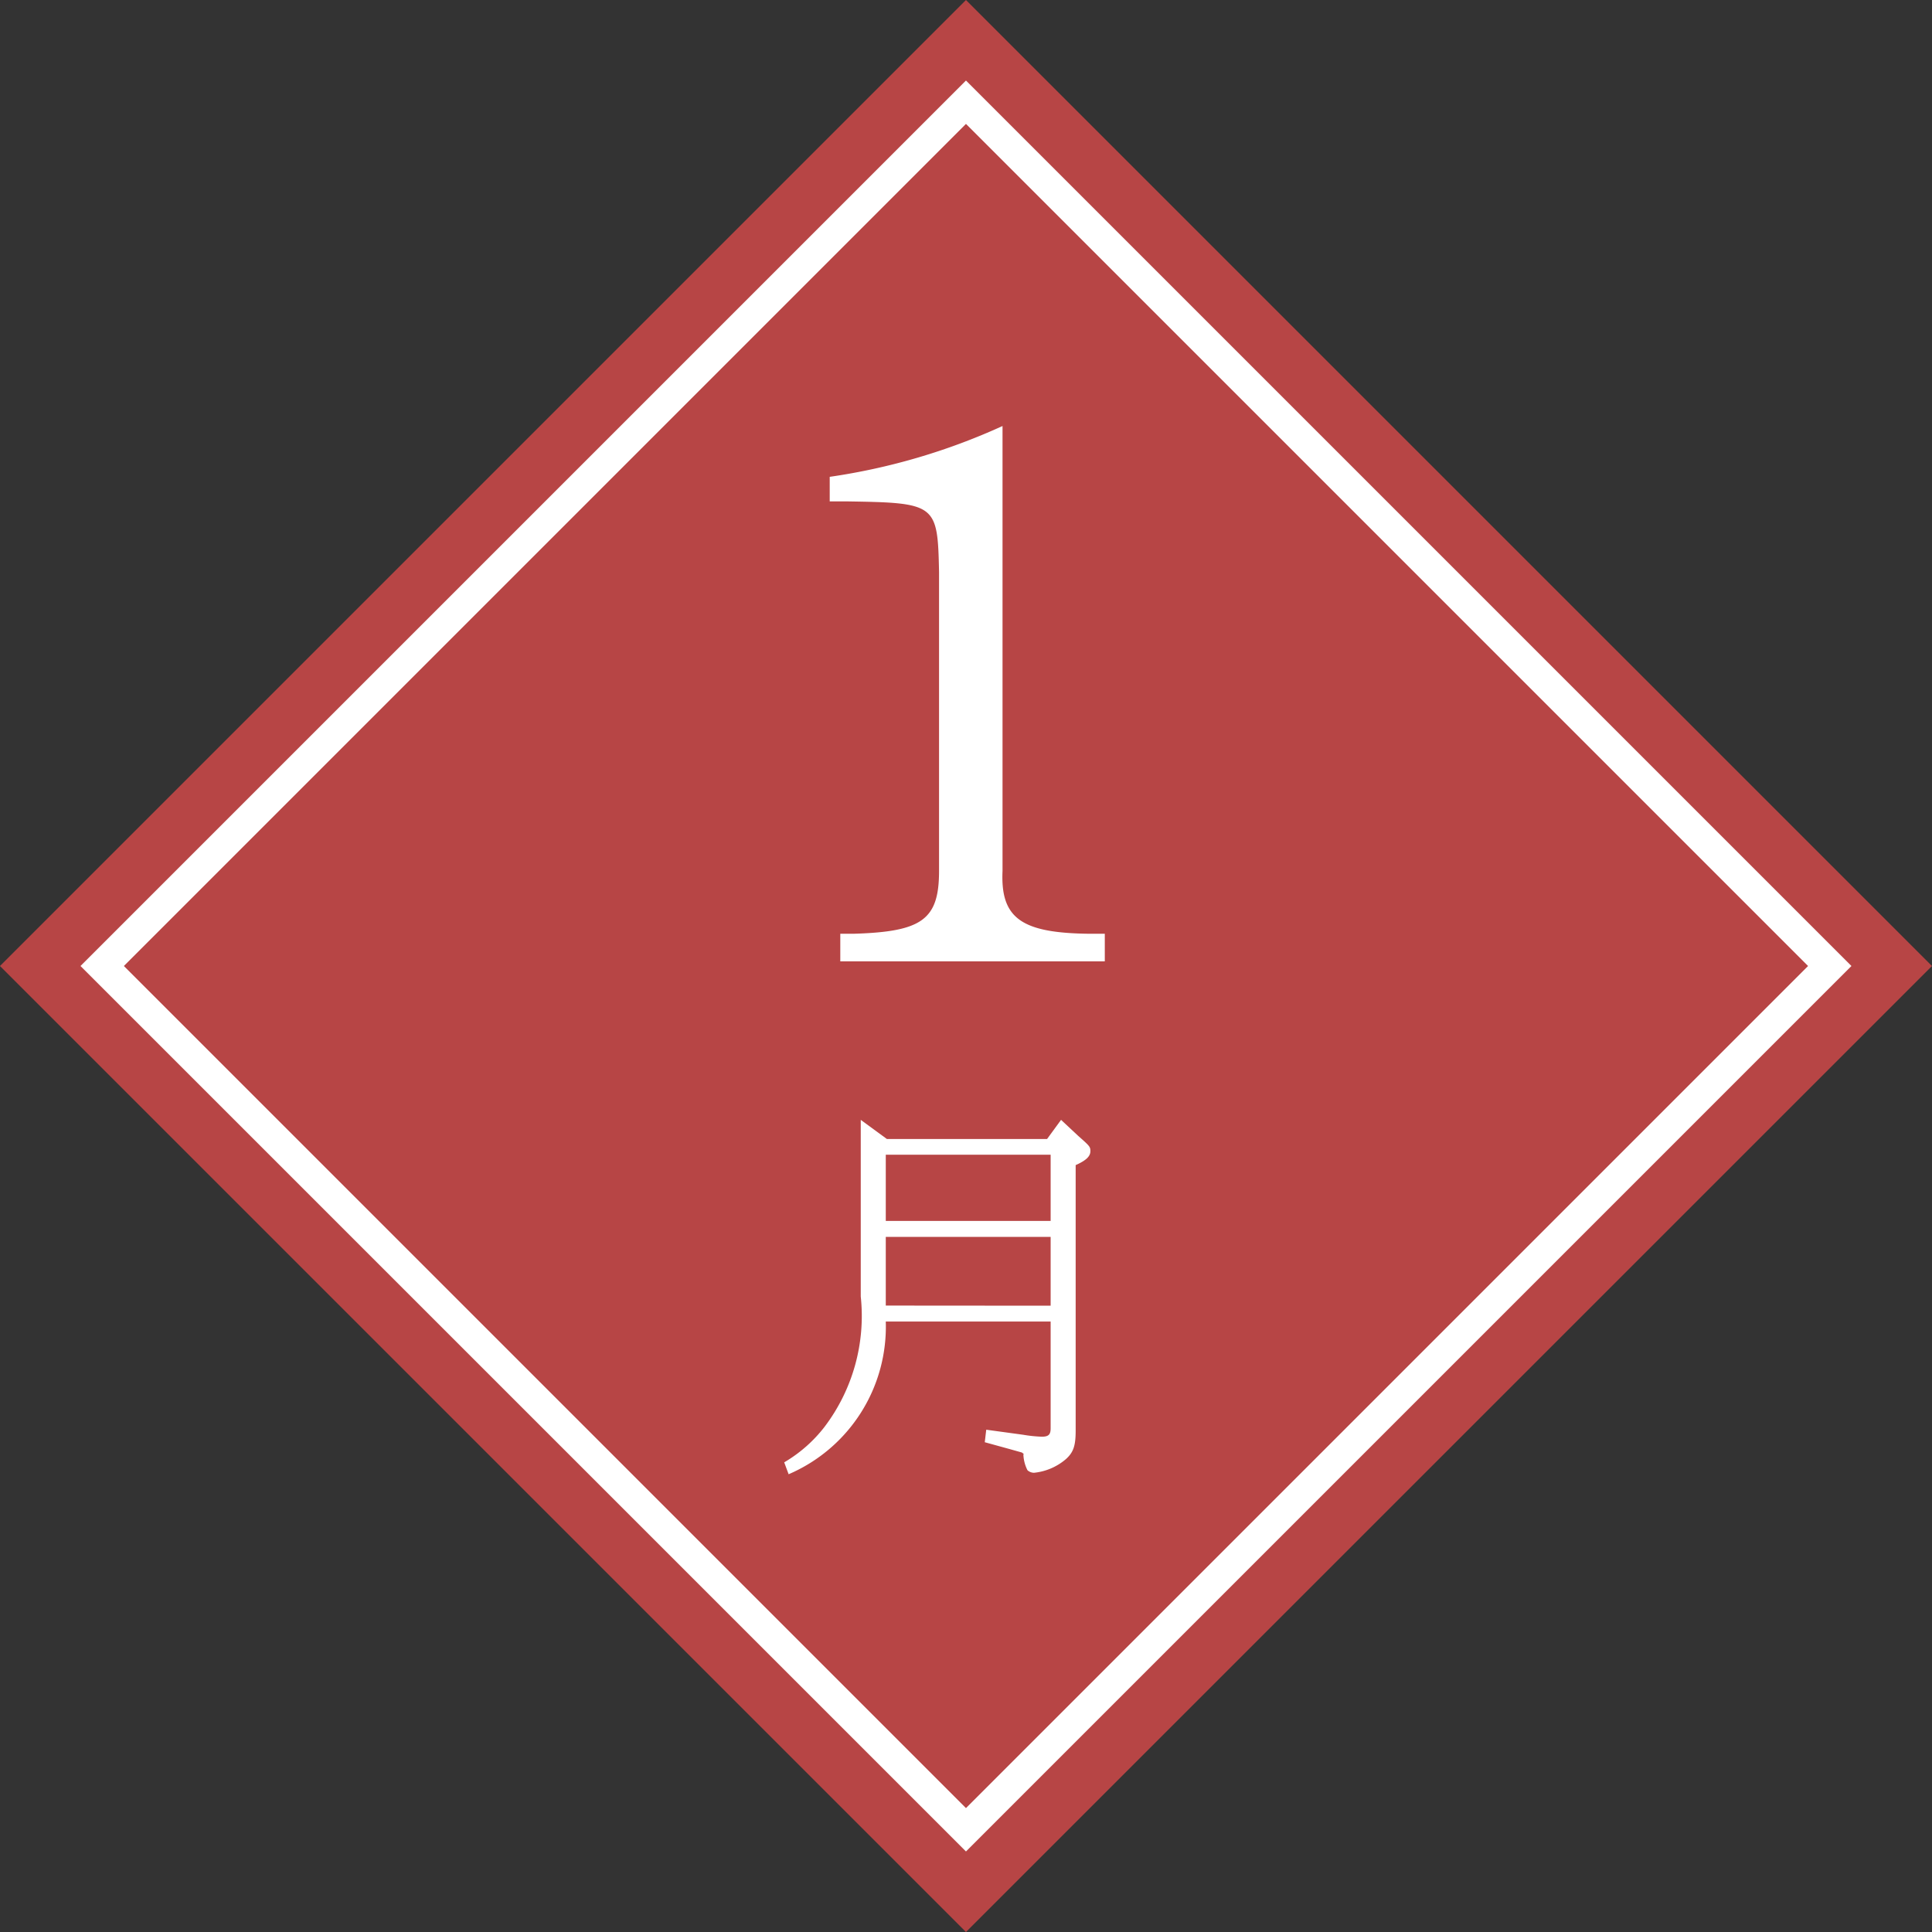<svg xmlns="http://www.w3.org/2000/svg" width="63" height="63" viewBox="0 0 63 63">
  <rect x="0" y="0" width="63" height="63" fill="#333333" stroke="none"/>
  <g id="_1" data-name="1" transform="translate(-683.157 -1096.118)">
    <rect id="長方形_22" data-name="長方形 22" width="44.548" height="44.548" transform="translate(714.656 1096.118) rotate(45)" fill="#b74545"/>
    <path id="長方形_23" data-name="長方形 23" d="M1,1V39.834H39.834V1H1M0,0H40.834V40.834H0Z" transform="translate(714.656 1098.744) rotate(45)" fill="#fff"/>
    <path id="パス_6591" data-name="パス 6591" d="M1.909-15h.506c2.967.046,3.013.069,3.059,2.3v9.752c0,1.587-.552,1.978-2.76,2.047h-.46V0h8.625V-.9H10.4C8.165-.92,7.475-1.4,7.544-2.944V-17.457A20.752,20.752,0,0,1,1.909-15.8Z" transform="translate(708.304 1127.467)" fill="#fff"/>
    <path id="パス_6590" data-name="パス 6590" d="M.516,1.188a5.234,5.234,0,0,0,3.168-4.98H9.06v3.48c0,.2-.06.276-.288.276A4.515,4.515,0,0,1,8.16-.1L6.96-.264,6.912.144,7.74.372,8.124.48l.06.048a.044.044,0,0,0-.012.036,1.24,1.24,0,0,0,.132.492.32.32,0,0,0,.216.084A1.888,1.888,0,0,0,9.552.7C9.8.48,9.876.264,9.876-.228V-8.892c.348-.156.48-.288.48-.456,0-.144-.024-.168-.4-.5L9.4-10.368l-.456.624H3.72l-.852-.624v5.76A5.983,5.983,0,0,1,1.68-.348,4.6,4.6,0,0,1,.372.8Zm3.168-5.5V-6.552H9.06v2.244Zm0-2.76v-2.16H9.06v2.16Z" transform="translate(708.357 1143.003)" fill="#fff"/>
  </g>
</svg>
